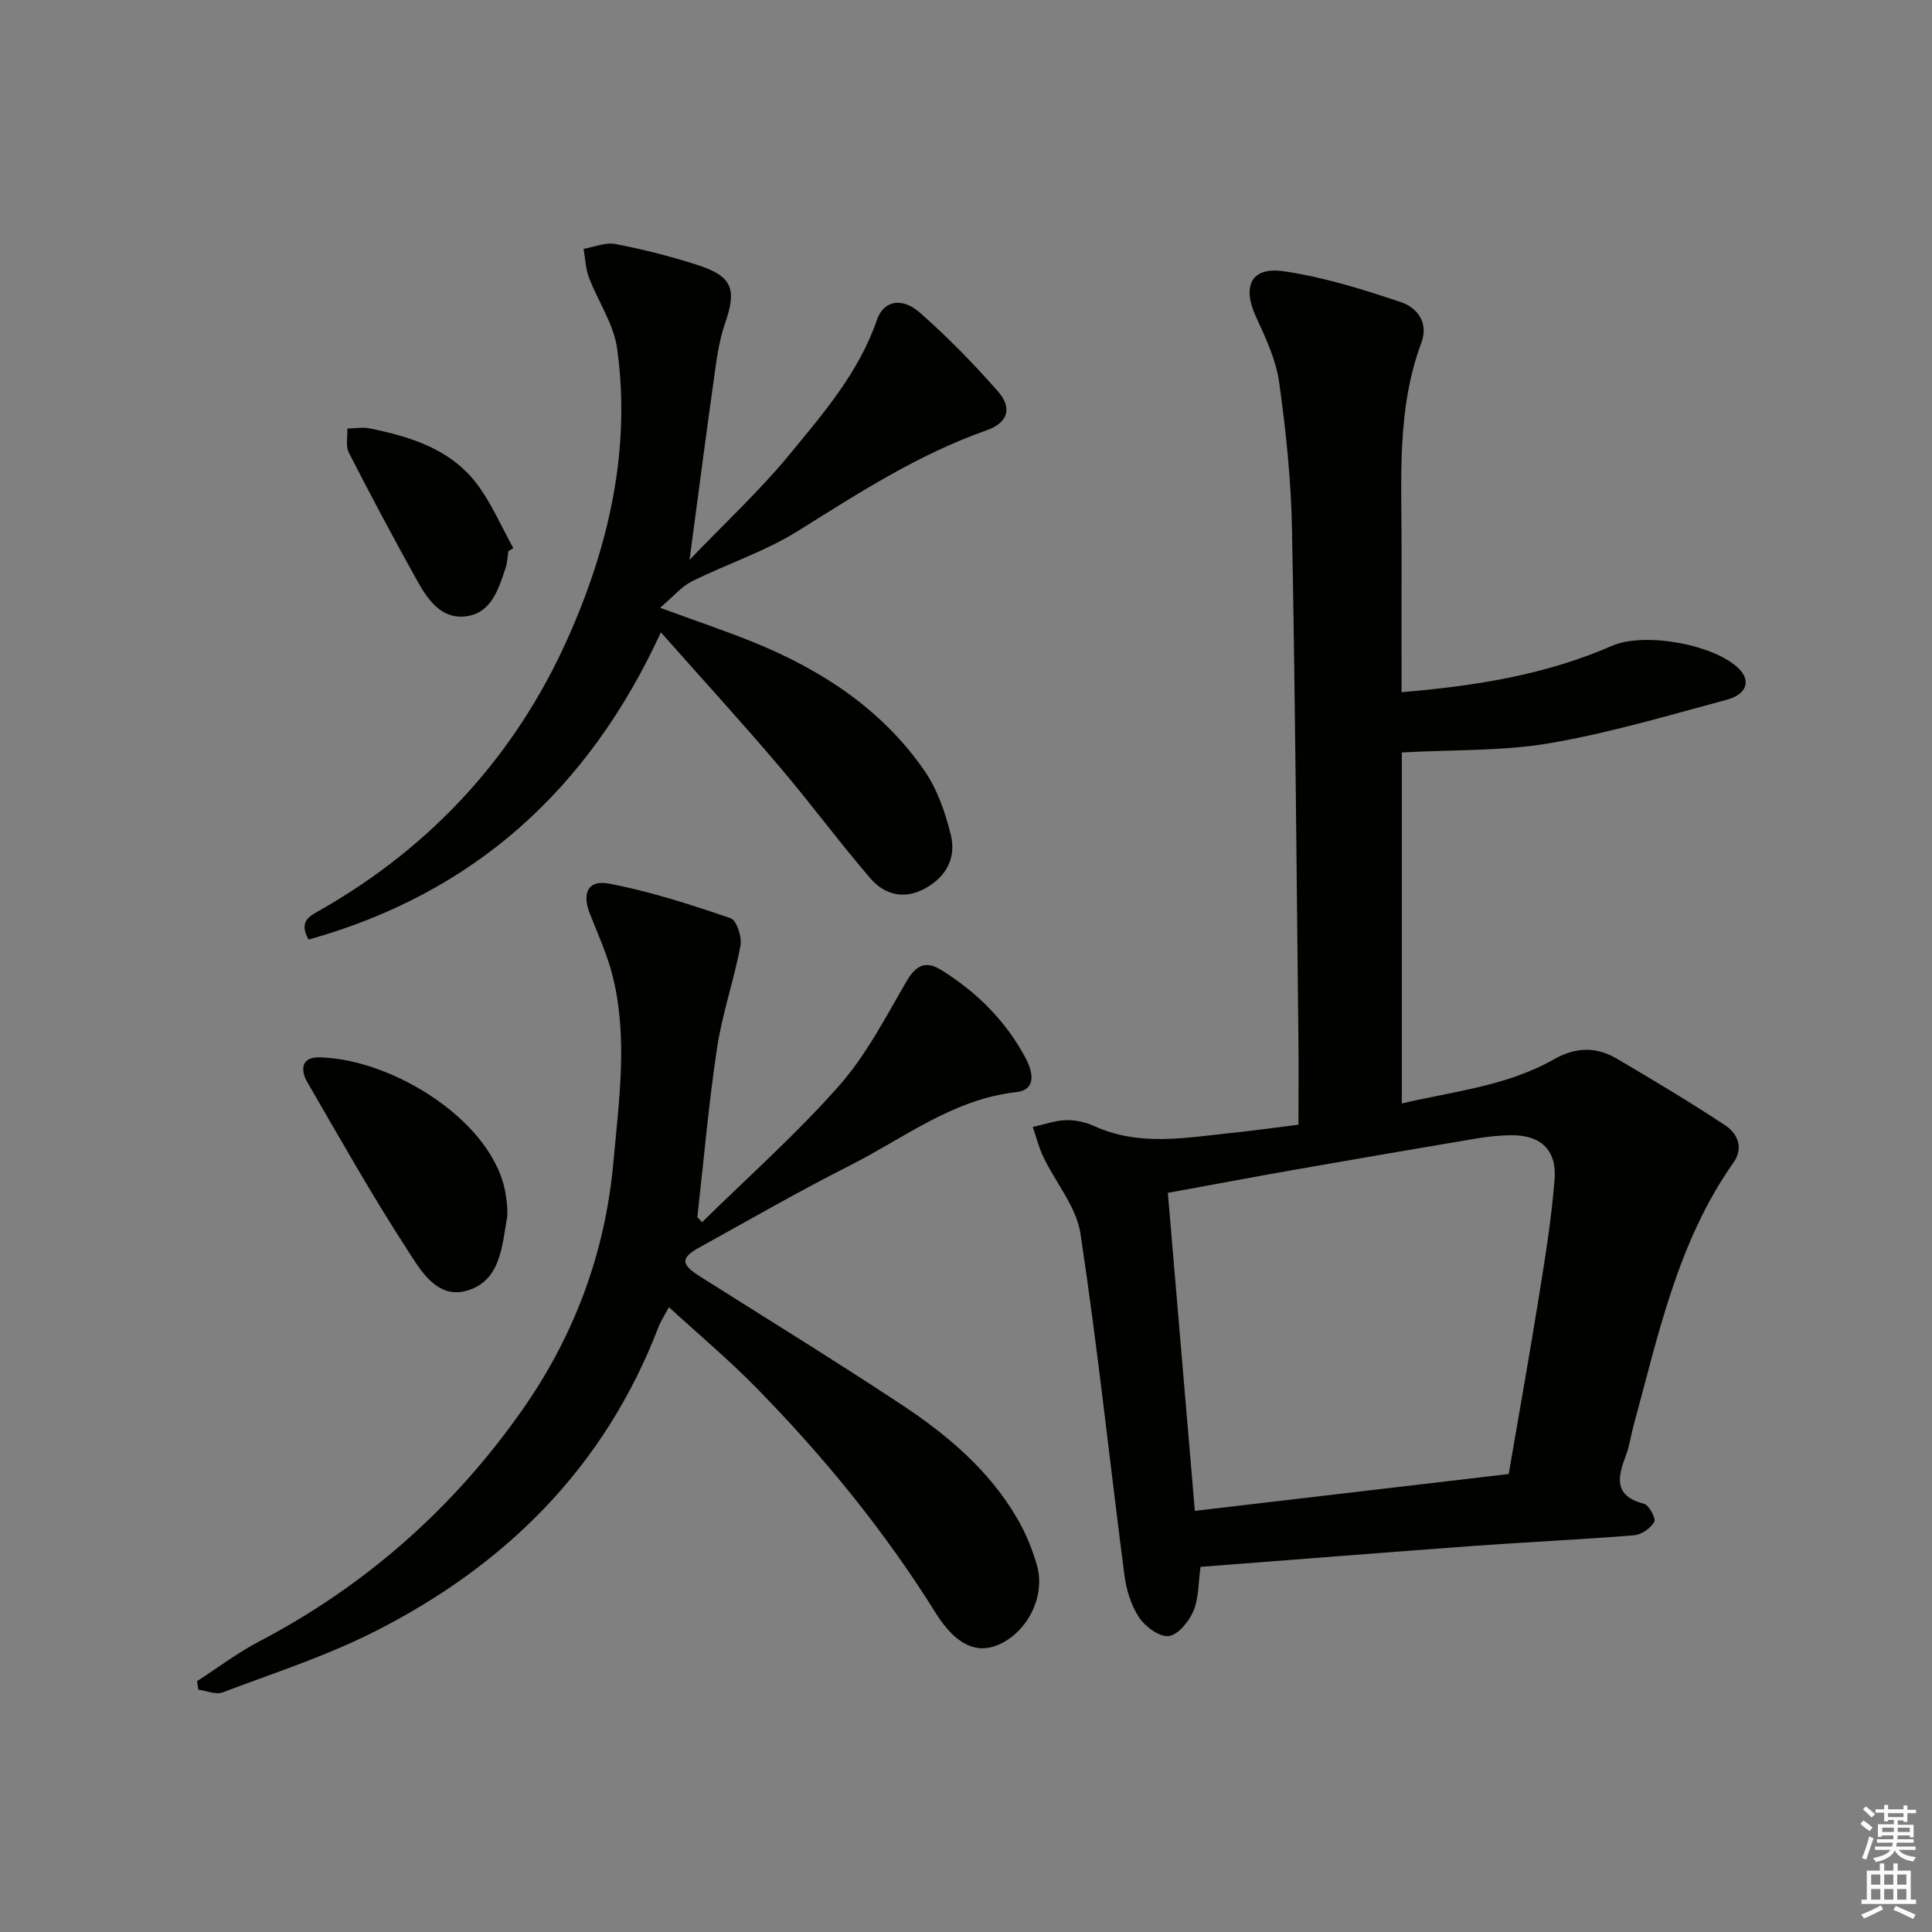 <svg enable-background="new 0 0 400 400" viewBox="0 0 400 400" xmlns="http://www.w3.org/2000/svg"><rect x="0" y="0" width="400" height="400" fill="#808080" stroke="none"/><g fill="#010100"><path d="m248.56 324.4c-.48 3.38-.36 6.53-1.48 9.16-.93 2.17-3.19 4.95-5.12 5.17s-4.86-1.95-6.14-3.88c-1.66-2.51-2.64-5.75-3.03-8.79-3.06-23.55-5.54-47.17-9.09-70.64-.84-5.54-5.12-10.53-7.67-15.85-.95-1.98-1.48-4.15-2.2-6.24 2.27-.5 4.54-1.33 6.82-1.41 1.93-.07 4.05.39 5.82 1.19 9.49 4.35 19.23 2.4 28.94 1.4 4.29-.44 8.55-1.04 13.42-1.65 0-6.12.06-12.06-.01-18.01-.39-35.14-.65-70.28-1.33-105.42-.19-10.11-1.25-20.24-2.65-30.26-.65-4.64-2.77-9.17-4.77-13.5-2.94-6.37-1.1-10.48 5.67-9.51 8.25 1.18 16.38 3.73 24.32 6.4 3.28 1.1 5.79 4.18 4.22 8.4-5.15 13.79-4.07 28.18-4.1 42.45-.02 9.79 0 19.58 0 29.9 15.38-1.3 29.86-3.61 43.57-9.6 6.67-2.91 21.16-.32 26.25 4.72 2.52 2.49 1.69 5.33-2.51 6.45-12.15 3.26-24.27 6.88-36.64 8.99-9.75 1.67-19.84 1.32-30.62 1.92v72.67c10.48-2.49 21.63-3.55 31.43-9.11 4.61-2.61 8.82-2.68 13.11-.15 7.54 4.43 15.05 8.93 22.35 13.74 2.62 1.73 3.96 4.66 1.75 7.8-11.58 16.44-15.55 35.75-20.71 54.61-.52 1.92-.77 3.94-1.47 5.79-1.69 4.5-2.81 8.52 3.68 10.2 1.04.27 2.52 3.07 2.13 3.74-.76 1.32-2.63 2.65-4.14 2.78-11.11.9-22.24 1.4-33.36 2.21-18.71 1.38-37.42 2.87-56.44 4.33zm63.8-19.22c2.25-13.13 4.41-25.21 6.35-37.32 1.26-7.86 2.53-15.76 3.15-23.69.48-6.15-2.94-9.21-9.04-9.13-2.32.03-4.65.26-6.94.64-12.61 2.12-25.2 4.28-37.79 6.49-8.62 1.52-17.23 3.14-26.3 4.8 1.86 21.86 3.68 43.3 5.59 65.84 22.05-2.59 43.44-5.1 64.98-7.63z"/><path d="m145.35 253.05c9.53-9.38 19.58-18.29 28.4-28.29 5.63-6.38 9.65-14.25 13.99-21.68 1.97-3.37 4.03-4.2 7.2-2.22 7.33 4.58 13.32 10.53 17.39 18.18 1.4 2.64 2.5 6.58-1.97 7.08-13.14 1.48-23.24 9.55-34.42 15.19-10.53 5.32-20.76 11.23-31.09 16.93-3.98 2.19-3.9 3.53.06 6.03 13.92 8.79 27.94 17.43 41.68 26.5 9.48 6.26 18.17 13.58 24.01 23.6 1.74 2.98 3.08 6.28 4.06 9.59 1.89 6.44-1.89 13.96-7.97 16.58-4.52 1.95-8.86-.02-12.96-6.58-10.62-17.04-23.24-32.47-37.27-46.76-5.57-5.68-11.7-10.82-17.96-16.56-.88 1.65-1.68 2.83-2.18 4.13-11.1 28.97-31.62 49.32-58.84 63.07-10.02 5.06-20.84 8.57-31.39 12.55-1.4.53-3.33-.34-5.02-.56-.09-.59-.18-1.17-.27-1.76 4.27-2.76 8.36-5.87 12.85-8.22 22.1-11.58 40.26-27.65 54.52-47.99 10.77-15.36 17.15-32.5 18.84-51.34 1.15-12.75 2.98-25.5-.1-38.18-1.09-4.48-3.04-8.75-4.75-13.06-1.72-4.34-.48-7.18 3.97-6.33 8.53 1.62 16.88 4.35 25.13 7.15 1.24.42 2.39 3.9 2.05 5.68-1.33 7.11-3.77 14.03-4.85 21.17-1.75 11.62-2.76 23.36-4.08 35.04.31.35.64.7.97 1.06z"/><path d="m136.67 125.83c7.59 2.79 13.56 4.79 19.39 7.16 14.12 5.75 26.61 13.9 35.37 26.63 2.64 3.83 4.27 8.58 5.41 13.15 1.19 4.78-.88 8.8-5.42 11.23-4.36 2.33-8.36 1.19-11.27-2.2-6.49-7.56-12.41-15.6-18.87-23.19-7.74-9.1-15.81-17.93-24.45-27.69-15.05 32.69-38.85 54.06-72.93 63.61-2.21-3.86.37-4.94 2.46-6.14 23.16-13.21 40.4-32.1 51.19-56.24 8.47-18.94 13.15-39.1 10.2-60.1-.71-5.04-3.97-9.69-5.82-14.61-.7-1.85-.75-3.94-1.1-5.92 2.2-.37 4.52-1.39 6.57-1 5.69 1.09 11.34 2.52 16.86 4.29 7.43 2.38 8.33 5.03 5.84 12.19-1.29 3.7-1.77 7.72-2.32 11.63-1.68 11.92-3.22 23.86-5.02 37.29 7.38-7.7 14.56-14.35 20.71-21.83 7.03-8.55 14.37-17.02 18.09-27.87 1.38-4.01 5.19-4.75 8.9-1.48 5.72 5.04 11.1 10.53 16.13 16.26 3.07 3.5 2.1 6.53-2.32 8.09-14.09 4.95-26.46 12.96-39.01 20.81-6.85 4.28-14.74 6.85-22.02 10.47-2.11 1.05-3.75 3.06-6.57 5.46z"/><path d="m105.02 249.98c0 1.22.05 1.57-.01 1.89-1.06 6.02-1.32 13.18-8.14 15.29-6.4 1.98-9.8-4.19-12.58-8.47-7.31-11.26-13.91-22.99-20.65-34.61-1.47-2.54-1.32-5.25 2.5-5.17 15.29.33 36.34 13.45 38.58 28.51.18 1.14.27 2.3.3 2.56z"/><path d="m105.25 114.13c-.18 1.14-.2 2.33-.56 3.41-1.48 4.46-2.97 9.49-8.38 10.08-5.09.56-7.87-3.67-10.06-7.61-4.83-8.68-9.51-17.45-14.03-26.3-.7-1.36-.23-3.31-.3-4.99 1.54-.02 3.13-.33 4.6-.03 8.4 1.71 16.6 4.23 22.06 11.3 3.13 4.06 5.17 8.97 7.7 13.49-.35.22-.69.43-1.03.65z"/></g><path d="m385.2 377.6.6-.7c.6.4 1.3.9 1.9 1.5l-.6.7c-.8-.5-1.4-1-1.9-1.5zm.3 7.1c.6-1.4 1.1-2.9 1.5-4.5.3.1.6.3.9.4-.5 1.4-1 2.9-1.5 4.4zm.2-10.1.6-.6c.7.5 1.3 1.1 1.9 1.6l-.7.7c-.6-.6-1.2-1.2-1.8-1.7zm8.4-.8h.8v.9h1.8v.7h-1.8v1.8h-.8v-.3h-1.2v.9h3.3v2.6h-.8v-.4h-2.5c0 .3 0 .6-.1.8h3.4v.7h-3.5c0 .3-.1.6-.1.8h4v.7h-3.5c.7.9 1.9 1.3 3.6 1.5-.2.2-.4.5-.6.9-1.9-.3-3.2-1.1-3.8-2.3-.5 1.1-1.8 2-3.9 2.4-.2-.3-.4-.5-.6-.8 1.9-.4 3.1-.9 3.6-1.7h-3.2v-.7h3.5c.1-.2.1-.5.2-.8h-3.3v-.7h3.4c0-.2 0-.5 0-.8h-2.4v.3h-.8v-2.6h3.3v-.9h-1.2v.3h-.8v-1.8h-1.8v-.7h1.8v-.9h.8v.9h3.2zm-4.4 5.5h2.4c0-.3 0-.6 0-.9h-2.4zm1.2-3.1h3.2v-.8h-3.2zm4.4 2.2h-2.4v.9h2.5v-.9z" fill="#fbfcfa"/><path d="m389.2 385.8h.9v1.5h1.9v-1.5h.9v1.5h2.7v6h1.1v.9h-11.3v-.9h1.1v-6h2.7zm.2 8.7.5.8c-1.2.6-2.5 1.3-4 1.9-.2-.3-.3-.6-.6-.8 1.6-.6 3-1.3 4.1-1.9zm-2-4.3h1.9v-2.1h-1.9zm0 3.1h1.9v-2.2h-1.9zm2.7-3.1h1.9v-2.1h-1.9zm0 3.1h1.9v-2.2h-1.9zm2.4 1.3c1.4.6 2.7 1.2 4.1 1.8l-.5.9c-1.5-.7-2.8-1.4-4.1-1.9zm2.2-6.5h-1.9v2.1h1.9zm-1.9 5.2h1.9v-2.2h-1.9z" fill="#fbfcfa"/></svg>